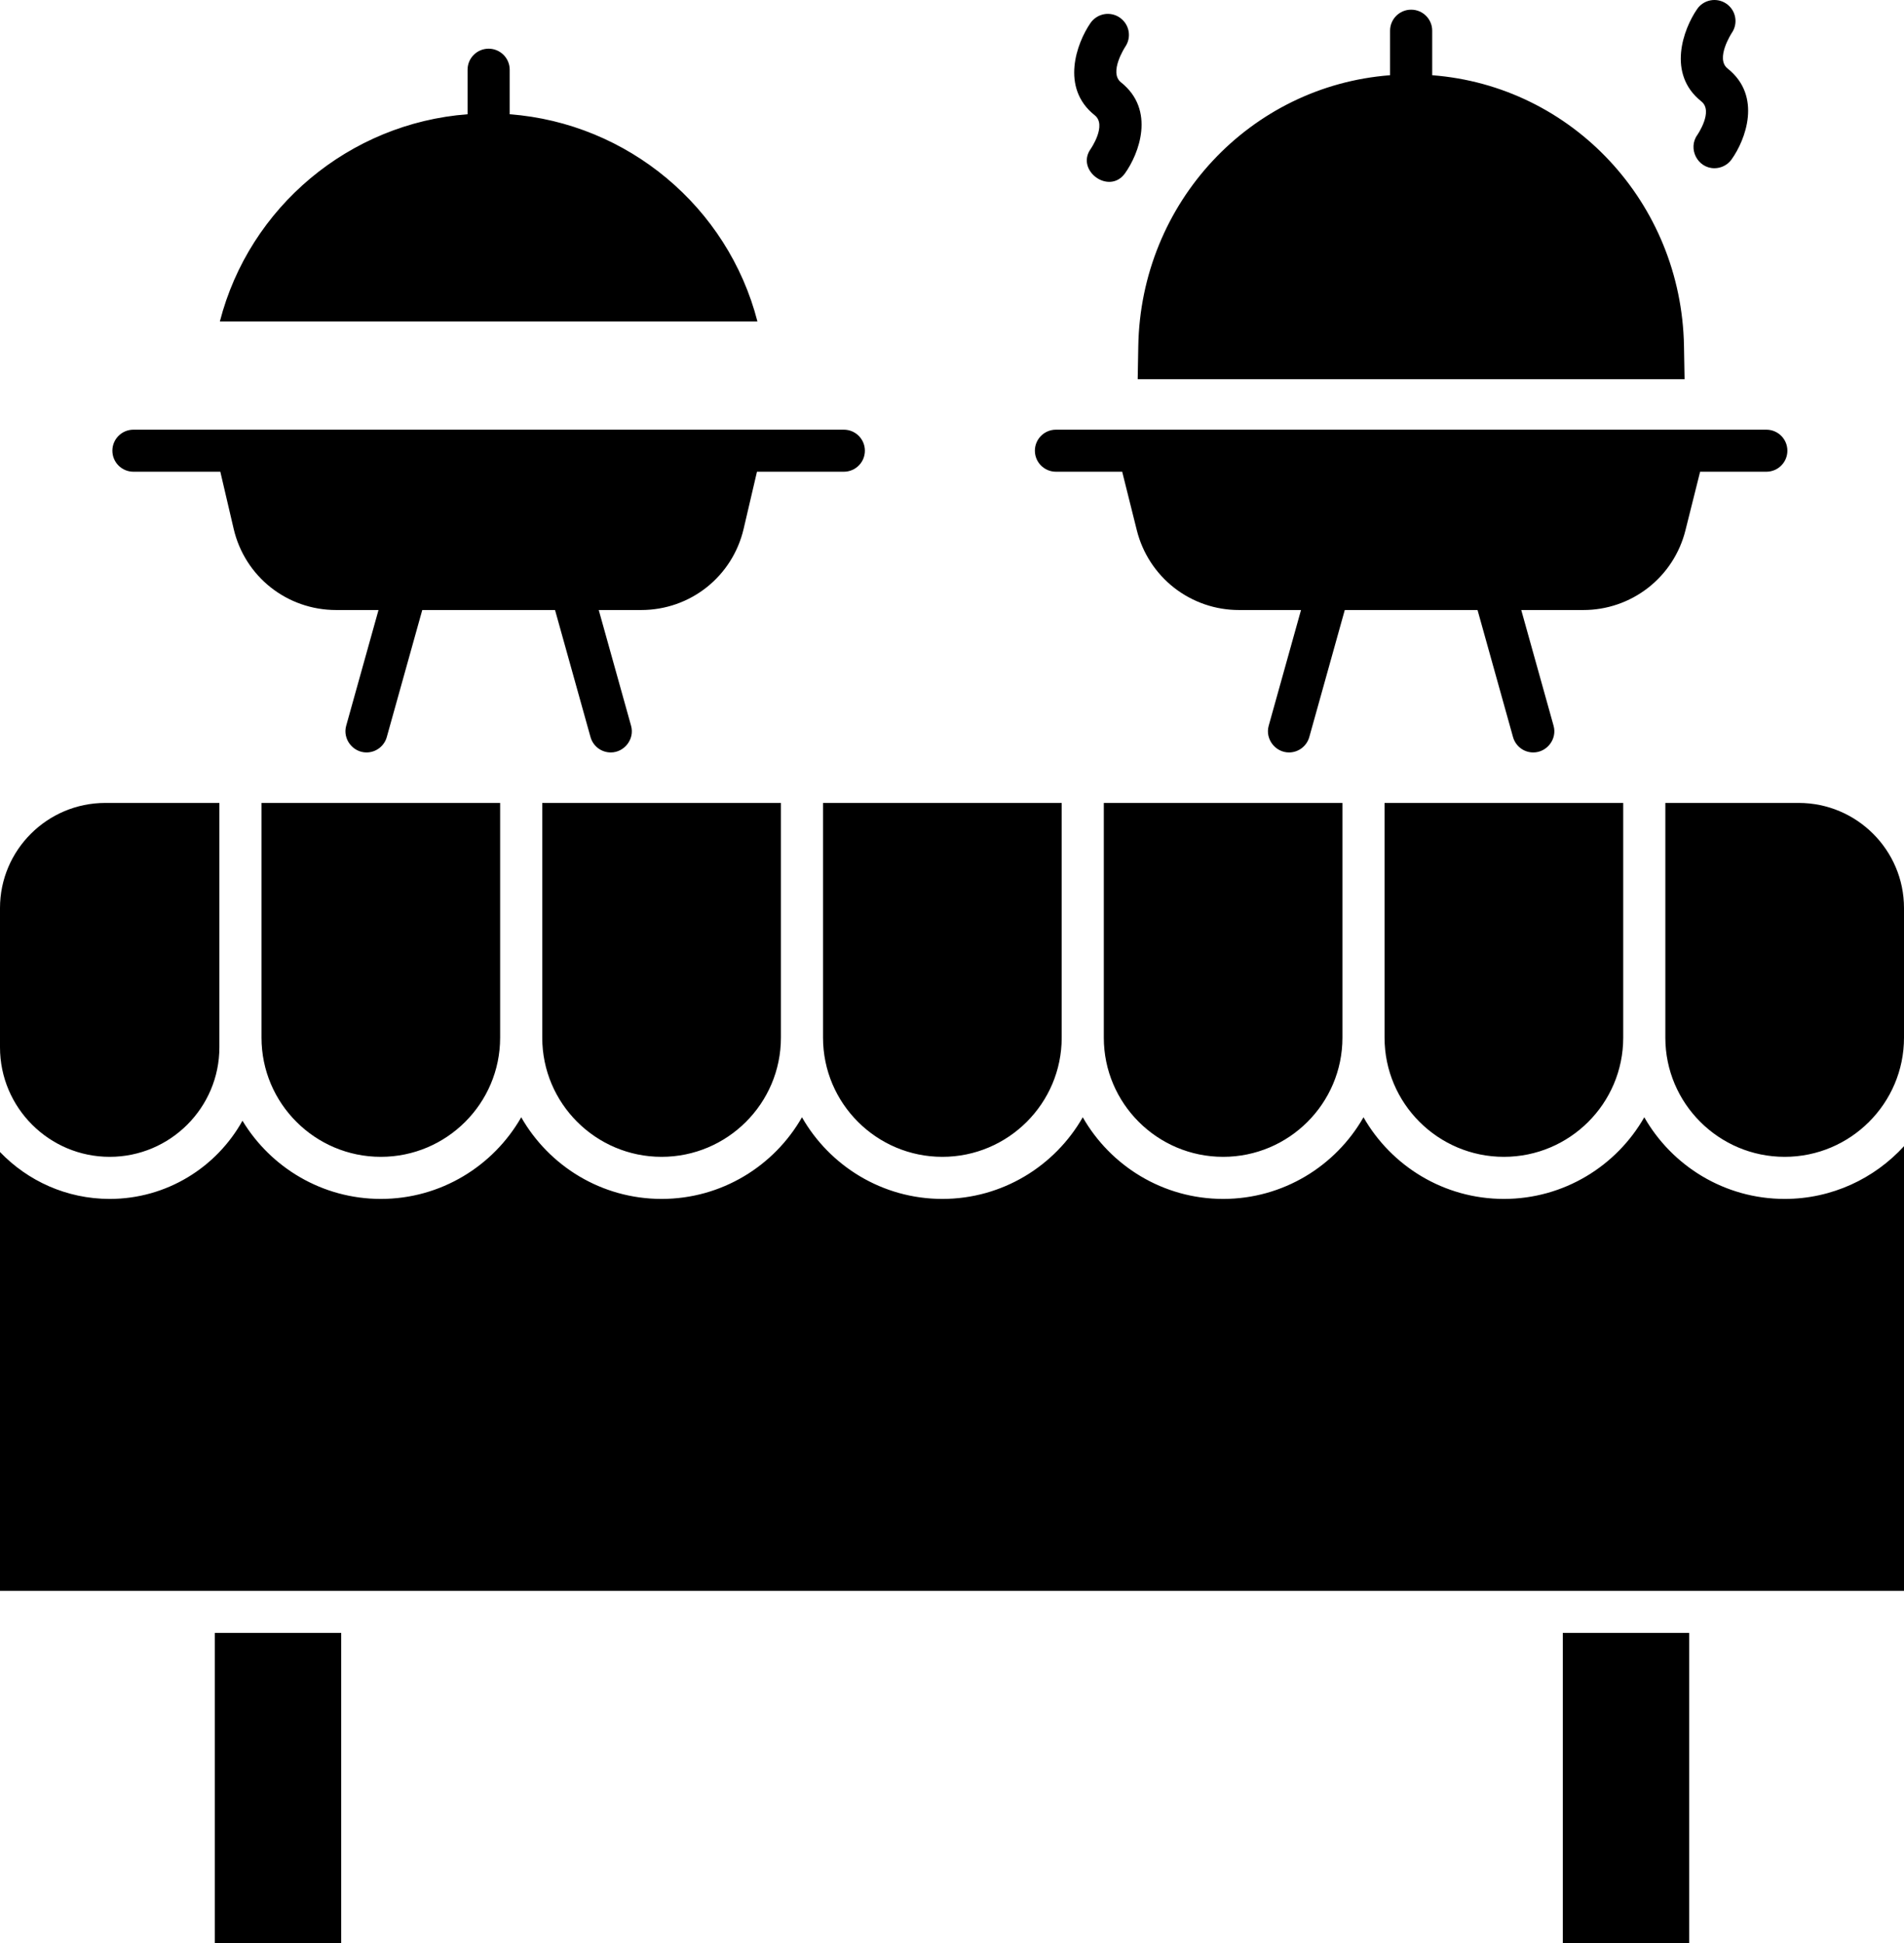 <svg xmlns="http://www.w3.org/2000/svg" width="49" height="50" viewBox="0 0 49 50" fill="none"><path d="M13.955 26.704C13.955 28.394 15.333 29.769 17.026 29.769C18.719 29.769 20.097 28.394 20.097 26.704V20.662H13.955V26.704ZM6.73 26.704C6.73 28.394 8.107 29.769 9.801 29.769C11.494 29.769 12.871 28.394 12.871 26.704V20.662H6.73V26.704ZM2.823 29.769C4.379 29.769 5.646 28.505 5.646 26.951V20.662H2.71C1.216 20.662 0 21.876 0 23.367V26.951C0 28.505 1.266 29.769 2.823 29.769ZM21.181 26.704C21.181 28.394 22.559 29.769 24.252 29.769C25.945 29.769 27.323 28.394 27.323 26.704V20.662H21.181L21.181 26.704ZM28.407 26.704C28.407 28.394 29.784 29.769 31.478 29.769C33.171 29.769 34.548 28.394 34.548 26.704V20.662H28.407V26.704ZM35.632 26.704C35.632 28.394 37.01 29.769 38.703 29.769C40.397 29.769 41.774 28.394 41.774 26.704V20.662H35.632V26.704ZM46.29 20.662H42.858V26.704C42.858 28.394 44.236 29.769 45.929 29.769C47.622 29.769 49 28.394 49 26.704V23.367C49 21.876 47.784 20.662 46.29 20.662Z" fill="black"></path><path d="M45.929 30.852C44.383 30.852 43.032 30.004 42.316 28.751C41.601 30.004 40.249 30.852 38.703 30.852C37.157 30.852 35.806 30.004 35.09 28.751C34.375 30.004 33.024 30.852 31.478 30.852C29.932 30.852 28.581 30.004 27.865 28.751C27.149 30.004 25.798 30.852 24.252 30.852C22.706 30.852 21.355 30.004 20.639 28.751C19.924 30.004 18.572 30.852 17.026 30.852C15.48 30.852 14.129 30.004 13.414 28.751C12.698 30.004 11.347 30.852 9.801 30.852C8.292 30.852 6.968 30.044 6.24 28.84C5.573 30.039 4.291 30.852 2.823 30.852C1.714 30.852 0.712 30.388 0 29.645V40.938H49V29.495C48.239 30.328 47.144 30.852 45.929 30.852ZM40.219 42.02H43.471V50H40.219V42.02ZM5.529 42.02H8.781V50H5.529V42.02ZM27.175 12.139H28.88L29.257 13.648C29.404 14.234 29.742 14.754 30.218 15.126C30.695 15.497 31.282 15.699 31.887 15.698H33.482L32.65 18.677C32.555 19.019 32.822 19.363 33.173 19.363C33.291 19.363 33.406 19.324 33.5 19.253C33.594 19.181 33.663 19.081 33.695 18.967L34.608 15.698H38.025L38.938 18.967C38.97 19.081 39.038 19.181 39.132 19.253C39.226 19.325 39.341 19.363 39.46 19.363C39.81 19.363 40.078 19.019 39.982 18.677L39.15 15.698H40.745C41.35 15.699 41.938 15.497 42.414 15.126C42.891 14.754 43.229 14.234 43.375 13.648L43.753 12.139H45.457C45.757 12.139 45.999 11.897 45.999 11.598C45.999 11.299 45.757 11.057 45.457 11.057H27.175C26.876 11.057 26.633 11.299 26.633 11.598C26.633 11.897 26.876 12.139 27.175 12.139ZM29.294 8.908L29.279 9.758H43.353L43.338 8.908C43.274 5.211 40.455 2.21 36.858 1.936V0.79C36.858 0.491 36.616 0.249 36.316 0.249C36.017 0.249 35.774 0.491 35.774 0.79V1.936C32.178 2.21 29.358 5.211 29.294 8.908ZM43.784 2.609C44.103 2.862 43.683 3.469 43.681 3.473C43.431 3.822 43.684 4.329 44.121 4.329C44.207 4.329 44.292 4.309 44.369 4.269C44.446 4.23 44.512 4.173 44.562 4.103C44.919 3.605 45.356 2.475 44.459 1.762C44.14 1.508 44.56 0.86 44.569 0.846C44.65 0.727 44.681 0.582 44.654 0.441C44.628 0.301 44.547 0.176 44.428 0.095C44.31 0.014 44.164 -0.017 44.023 0.009C43.881 0.035 43.756 0.116 43.675 0.235C43.323 0.746 42.892 1.9 43.784 2.609ZM28.173 2.966C28.492 3.219 28.073 3.827 28.07 3.831C27.673 4.385 28.546 5.026 28.952 4.46C29.309 3.962 29.746 2.832 28.849 2.119C28.529 1.866 28.95 1.217 28.959 1.203C29.04 1.085 29.07 0.939 29.044 0.799C29.017 0.658 28.936 0.534 28.818 0.453C28.7 0.371 28.553 0.34 28.412 0.366C28.271 0.393 28.146 0.474 28.064 0.592C27.712 1.103 27.282 2.258 28.173 2.966ZM3.434 12.139H5.67L6.013 13.607C6.3 14.838 7.386 15.698 8.652 15.698H9.741L8.909 18.677C8.814 19.018 9.081 19.363 9.432 19.363C9.55 19.363 9.665 19.324 9.759 19.253C9.854 19.181 9.922 19.081 9.954 18.967L10.867 15.698H14.284L15.197 18.967C15.229 19.081 15.297 19.181 15.391 19.253C15.485 19.324 15.6 19.363 15.719 19.363C16.069 19.363 16.337 19.018 16.241 18.677L15.409 15.698H16.499C17.765 15.698 18.85 14.838 19.138 13.607L19.481 12.139H21.716C22.016 12.139 22.258 11.897 22.258 11.598C22.258 11.299 22.016 11.057 21.716 11.057H3.434C3.135 11.057 2.892 11.299 2.892 11.598C2.892 11.897 3.135 12.139 3.434 12.139ZM13.117 2.94V1.794C13.117 1.495 12.874 1.253 12.575 1.253C12.276 1.253 12.033 1.495 12.033 1.794V2.94C8.997 3.171 6.418 5.321 5.658 8.273H19.493C18.732 5.321 16.153 3.171 13.117 2.94Z" fill="black"></path></svg>
